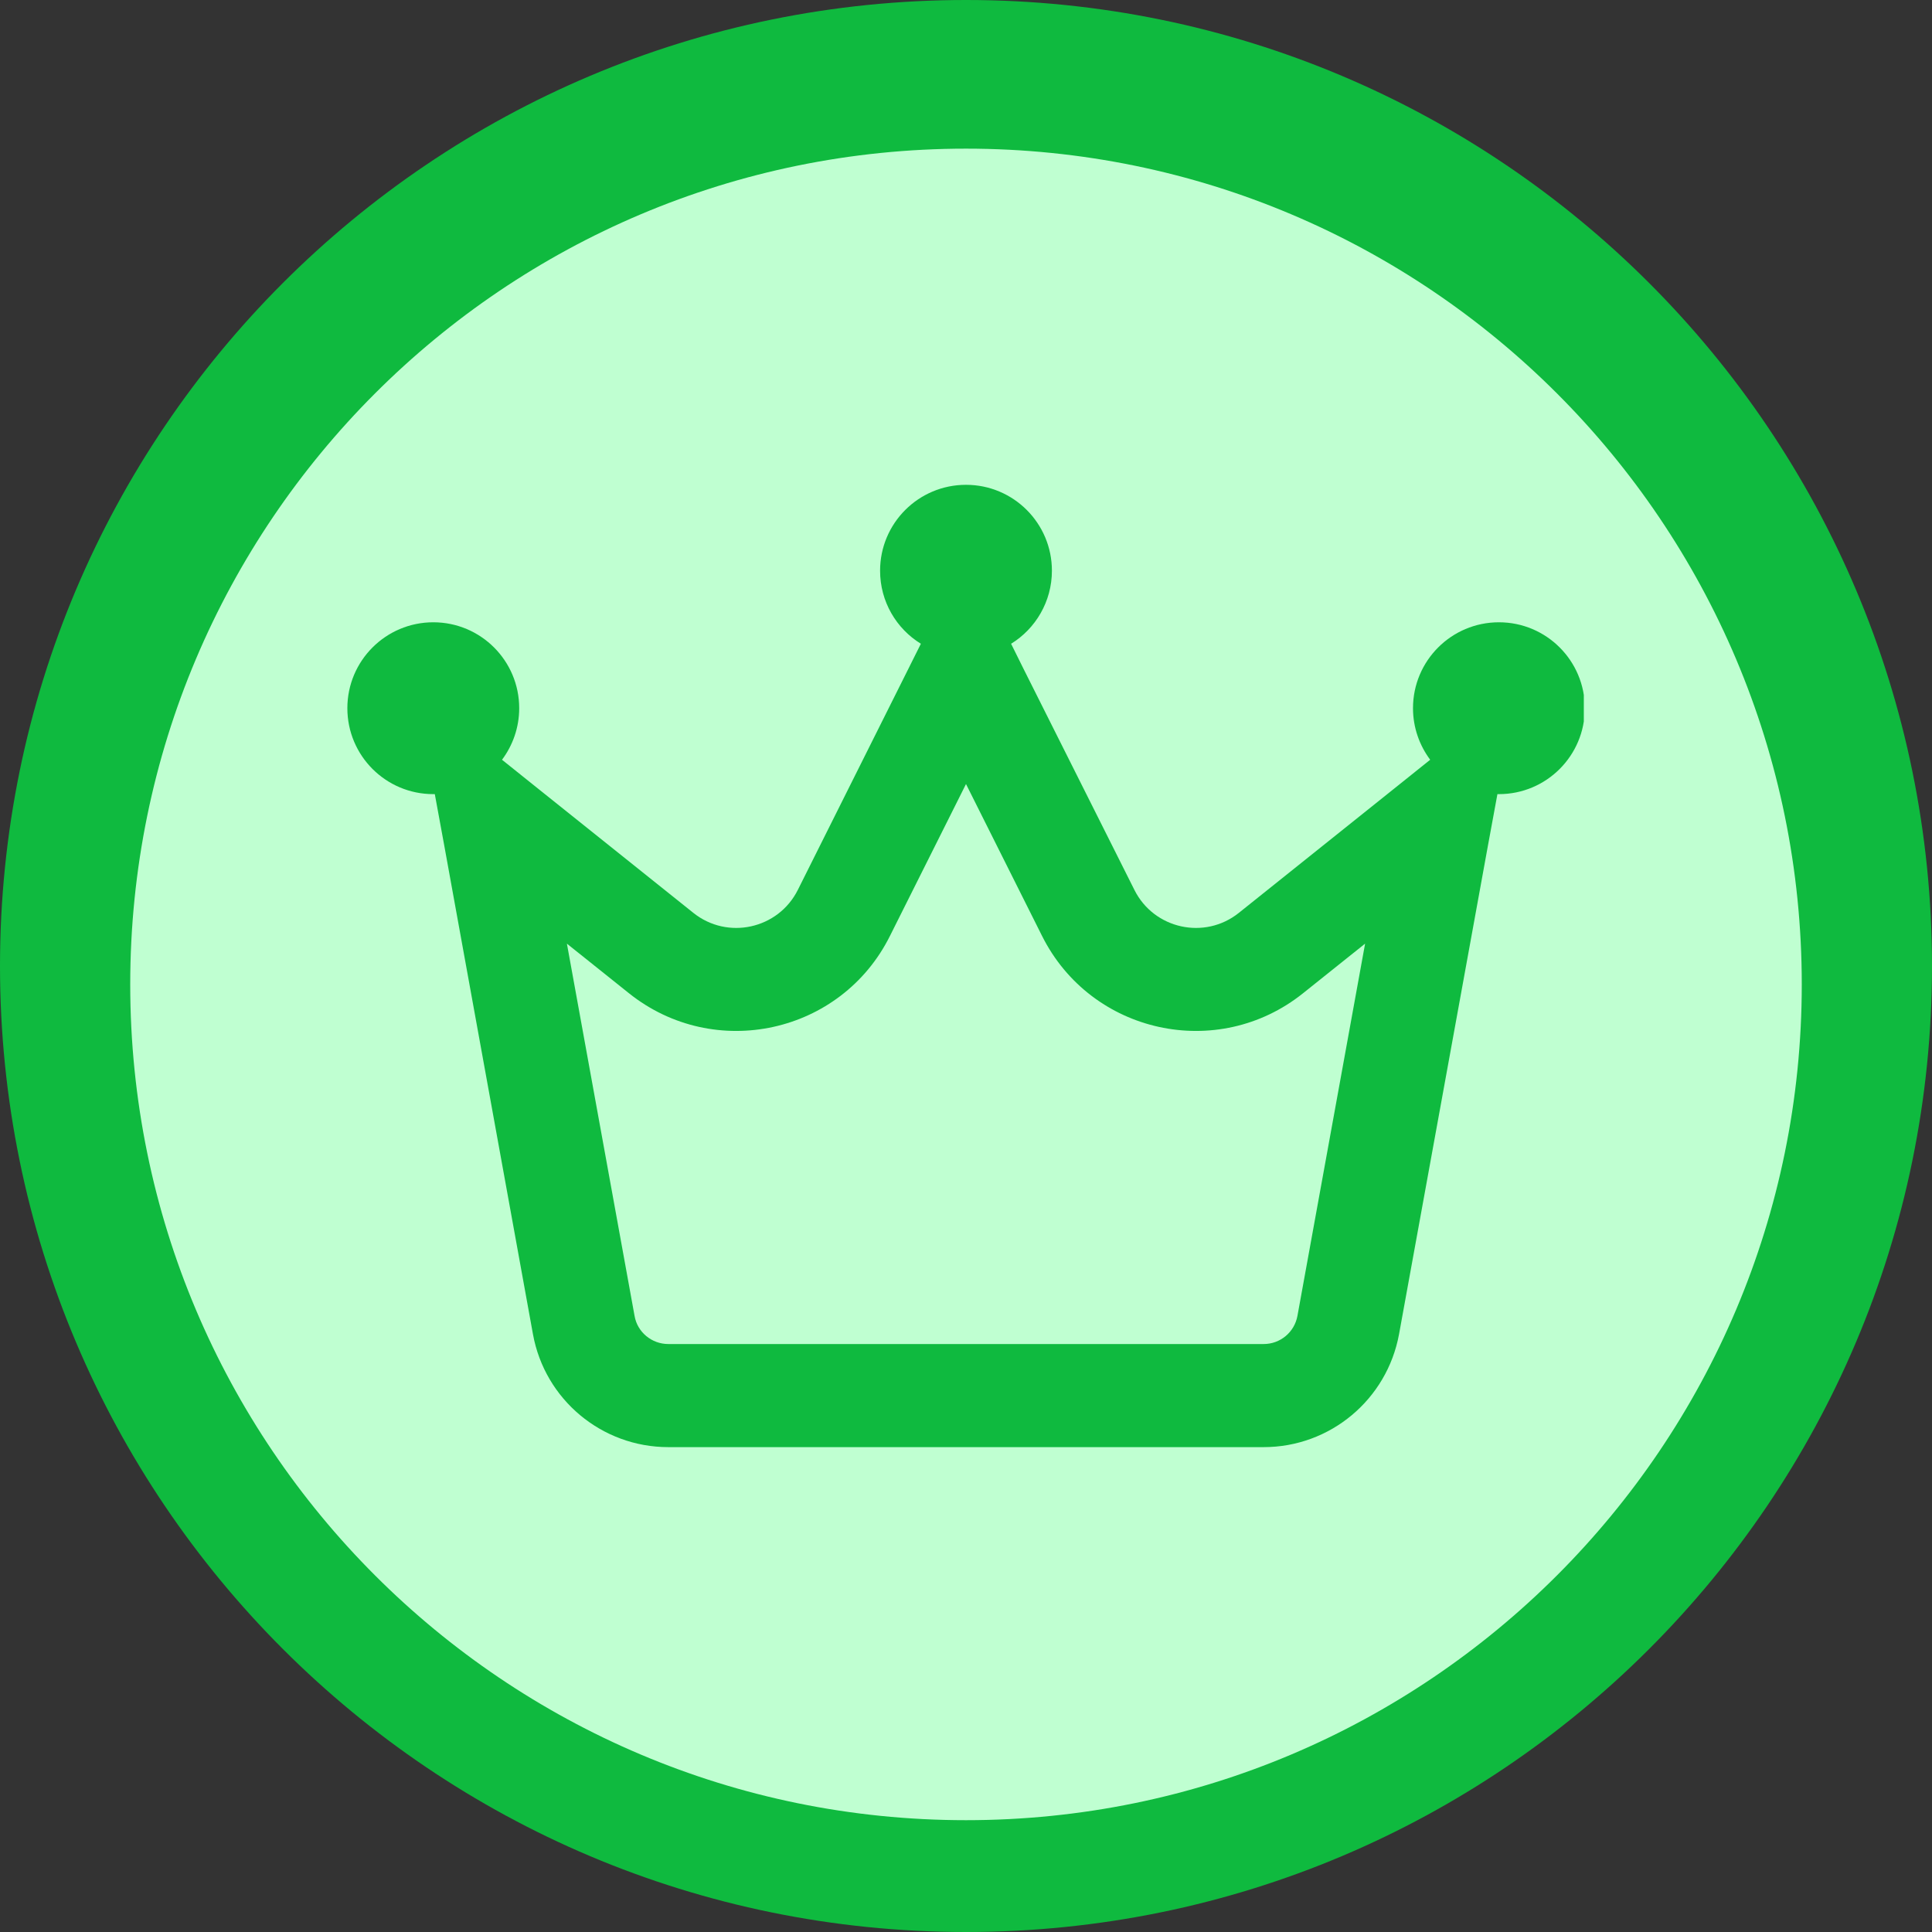 <svg xmlns="http://www.w3.org/2000/svg" xmlns:xlink="http://www.w3.org/1999/xlink" width="500" zoomAndPan="magnify" viewBox="0 0 375 375" height="500" preserveAspectRatio="xMidYMid meet" version="1.0"><rect x="0" y="0" width="375" height="375" fill="#333333" stroke="none"/><defs><clipPath id="0cae586451"><path d="M 187.5 0 C 83.945 0 0 83.945 0 187.5 C 0 291.055 83.945 375 187.5 375 C 291.055 375 375 291.055 375 187.5 C 375 83.945 291.055 0 187.5 0 Z M 187.5 0 " clip-rule="nonzero"/></clipPath><clipPath id="d70d7c2885"><path d="M 25.277 28.852 L 349.723 28.852 L 349.723 353.297 L 25.277 353.297 Z M 25.277 28.852 " clip-rule="nonzero"/></clipPath><clipPath id="7a6b4016b7"><path d="M 187.5 28.852 C 97.906 28.852 25.277 101.48 25.277 191.074 C 25.277 280.668 97.906 353.297 187.5 353.297 C 277.094 353.297 349.723 280.668 349.723 191.074 C 349.723 101.48 277.094 28.852 187.5 28.852 Z M 187.5 28.852 " clip-rule="nonzero"/></clipPath><clipPath id="2d868c5545"><path d="M 67.418 94 L 307.418 94 L 307.418 281 L 67.418 281 Z M 67.418 94 " clip-rule="nonzero"/></clipPath></defs><g clip-path="url(#0cae586451)"><rect x="-37.5" width="450" fill="#0fba3f" y="-37.5" height="450" fill-opacity="1"/></g><g clip-path="url(#d70d7c2885)"><g clip-path="url(#7a6b4016b7)"><path fill="#bfffd1" d="M 25.277 28.852 L 349.723 28.852 L 349.723 353.297 L 25.277 353.297 Z M 25.277 28.852 " fill-opacity="1" fill-rule="nonzero"/></g></g><g clip-path="url(#2d868c5545)"><path fill="#0fba3f" d="M 196.254 124.953 C 201.008 122.035 204.176 116.742 204.176 110.777 C 204.176 101.566 196.715 94.102 187.5 94.102 C 178.285 94.102 170.824 101.566 170.824 110.777 C 170.824 116.781 173.992 122.035 178.742 124.953 L 176.324 129.793 L 154.855 172.734 C 151.059 180.324 141.219 182.492 134.59 177.195 L 104.57 153.18 L 97.441 147.469 C 99.527 144.676 100.777 141.215 100.777 137.461 C 100.777 128.25 93.316 120.785 84.102 120.785 C 74.887 120.785 67.422 128.25 67.422 137.461 C 67.422 146.676 74.887 154.141 84.102 154.141 C 84.184 154.141 84.309 154.141 84.395 154.141 L 86.227 164.105 L 103.445 258.957 C 105.738 271.633 116.789 280.887 129.715 280.887 L 245.285 280.887 C 258.168 280.887 269.219 271.672 271.555 258.957 L 288.812 164.105 L 290.648 154.141 C 290.73 154.141 290.855 154.141 290.941 154.141 C 300.156 154.141 307.617 146.676 307.617 137.461 C 307.617 128.25 300.156 120.785 290.941 120.785 C 281.727 120.785 274.262 128.25 274.262 137.461 C 274.262 141.215 275.516 144.676 277.598 147.469 L 270.469 153.18 L 240.449 177.195 C 233.82 182.492 223.98 180.324 220.188 172.734 L 198.672 129.832 Z M 123.168 255.414 L 110.035 183.16 L 122.082 192.789 C 138.676 206.047 163.277 200.668 172.742 181.656 L 187.5 152.18 L 202.258 181.656 C 211.766 200.668 236.363 206.047 252.918 192.789 L 264.965 183.16 L 251.832 255.414 C 251.25 258.582 248.496 260.875 245.285 260.875 L 129.715 260.875 C 126.504 260.875 123.711 258.582 123.168 255.414 Z M 123.168 255.414 " fill-opacity="1" fill-rule="nonzero"/></g></svg>